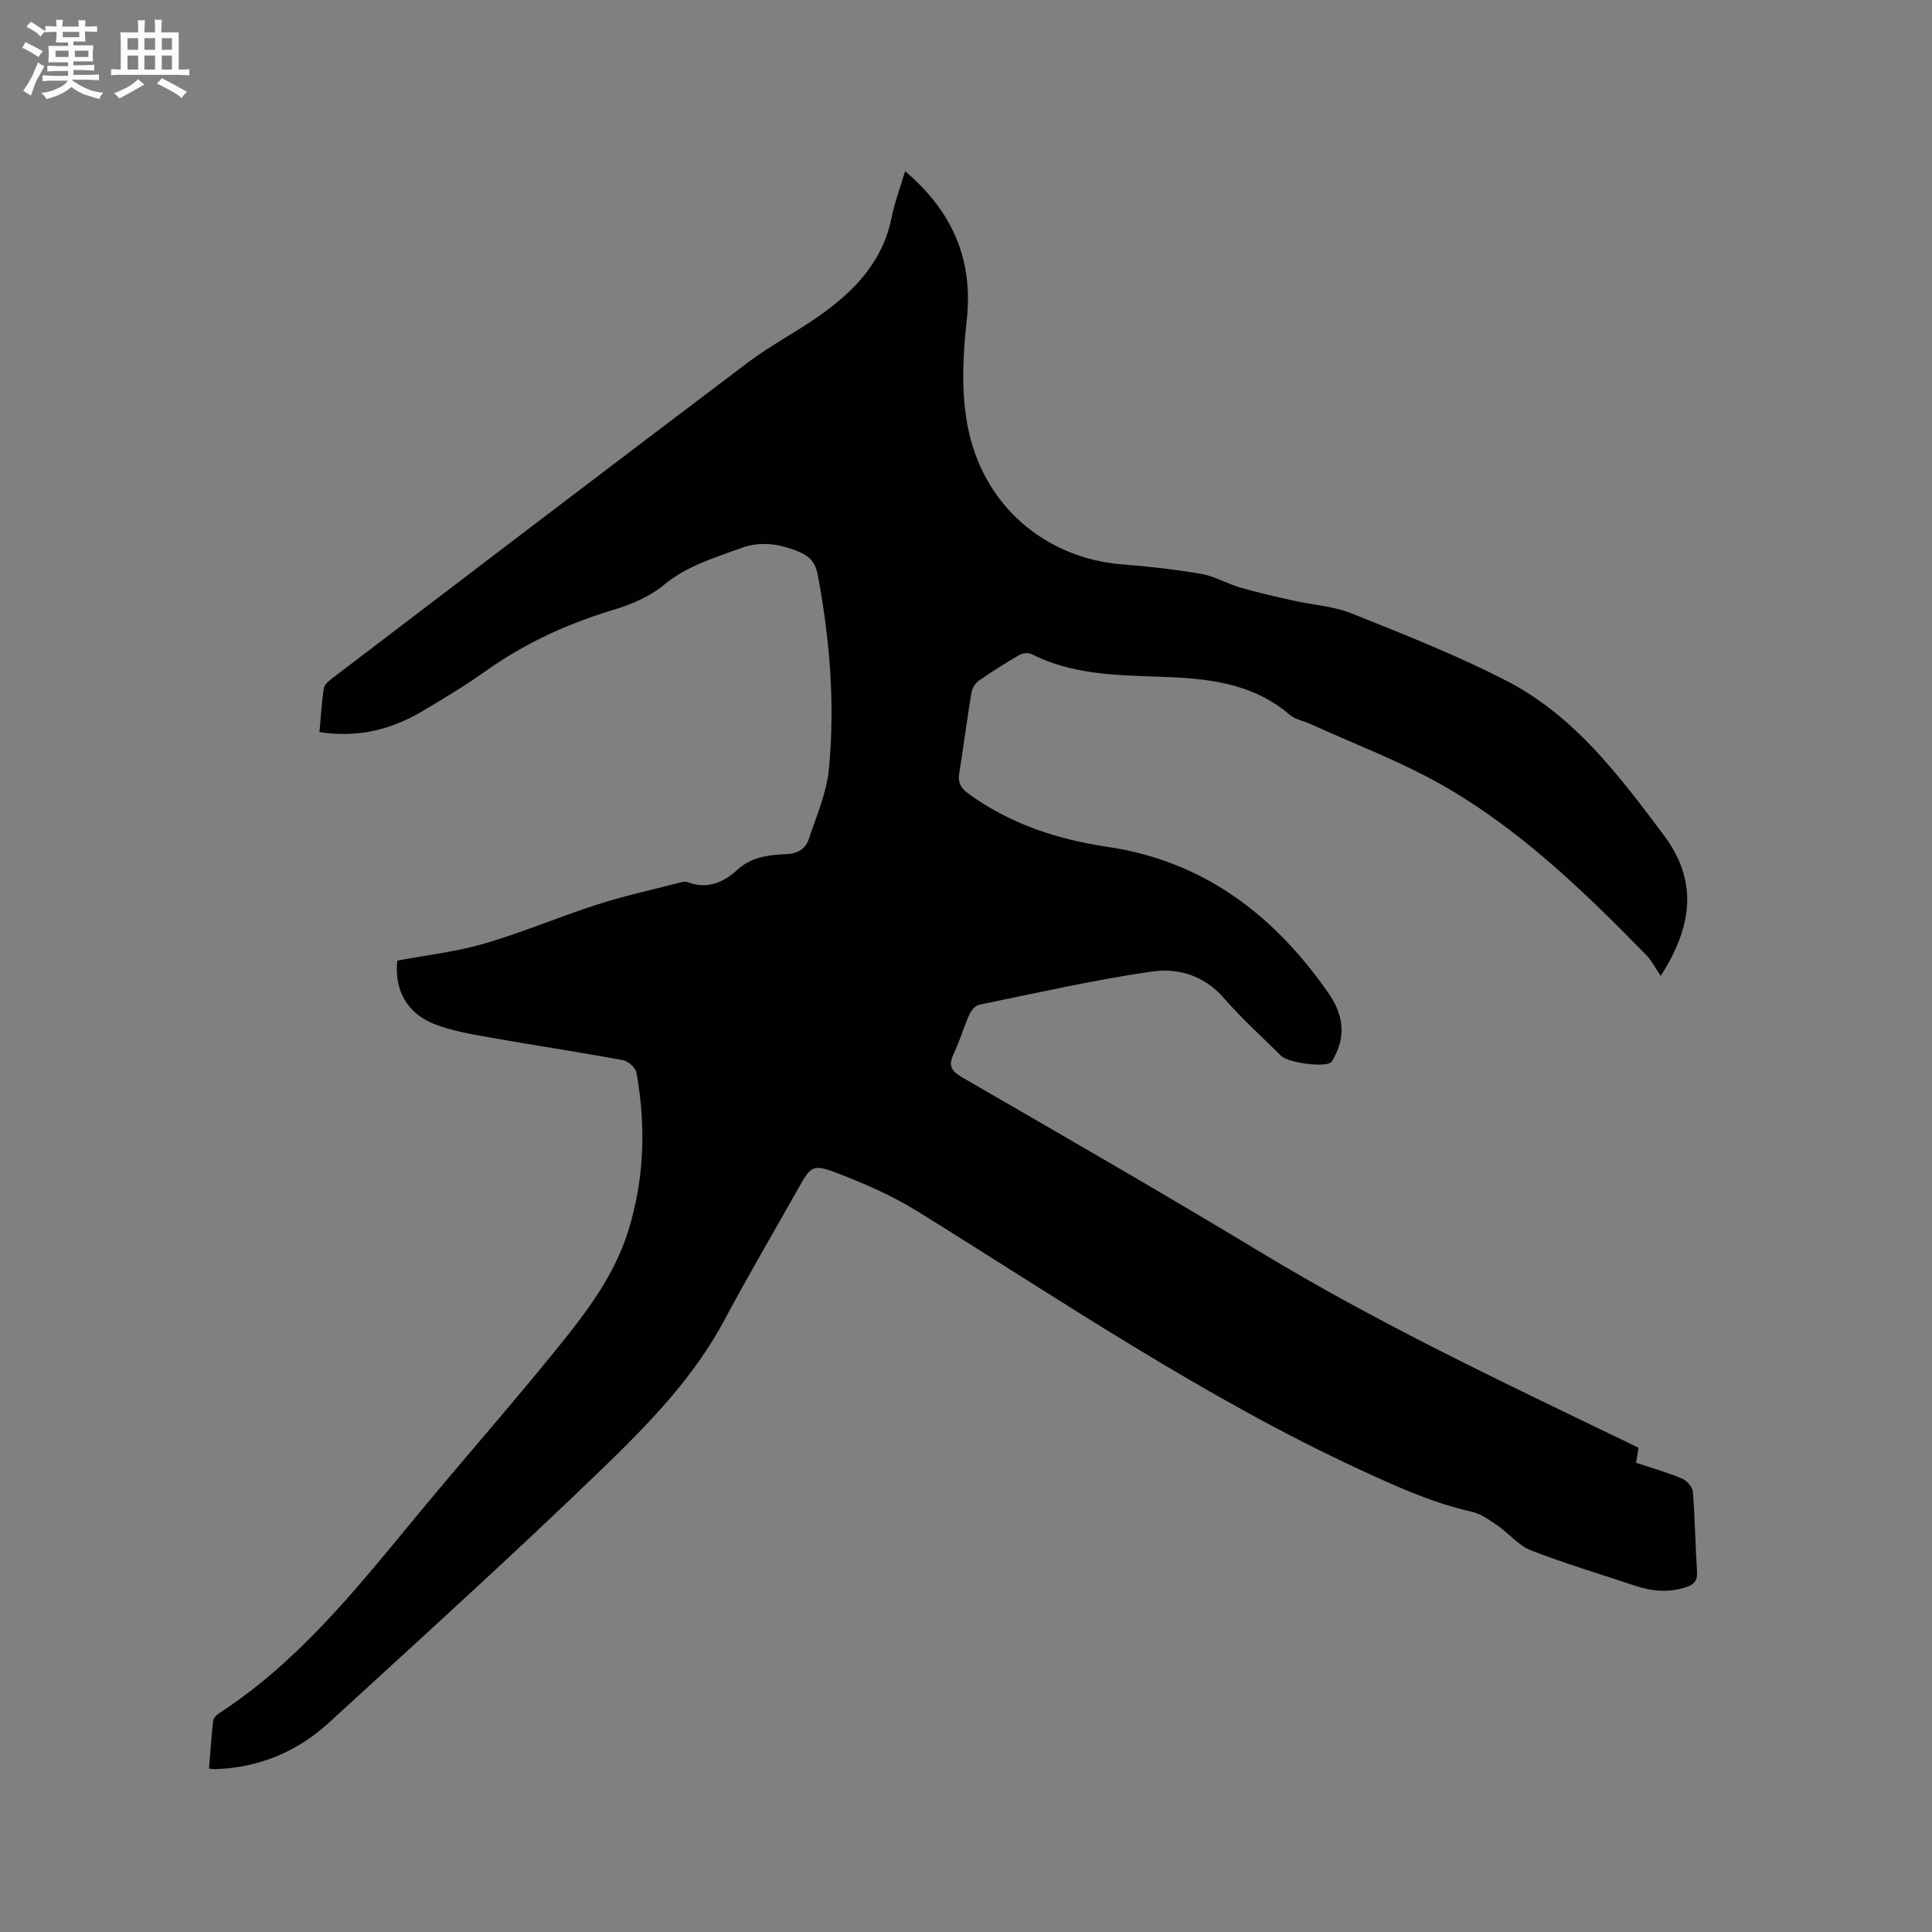 <svg enable-background="new 0 0 400 400" viewBox="0 0 400 400" xmlns="http://www.w3.org/2000/svg"><rect x="0" y="0" width="400" height="400" fill="#808080" stroke="none"/><path d="m43.27 366.18c.28-3.38.48-6.63.86-9.86.07-.6.72-1.29 1.29-1.65 16.19-10.52 28.08-25.35 40.17-40 9.92-12.02 20.22-23.71 30.02-35.82 5.91-7.31 11.62-14.84 14.49-24.09 3.33-10.78 3.65-21.68 1.67-32.68-.19-1.03-1.72-2.39-2.81-2.59-9.16-1.69-18.37-3.06-27.53-4.69-3.83-.68-7.75-1.34-11.36-2.72-5.85-2.24-8.48-7.21-7.81-13.19 6.05-1.15 12.18-1.83 18.02-3.53 7.91-2.31 15.53-5.56 23.38-8.09 5.43-1.75 11.03-2.97 16.56-4.4.7-.18 1.55-.45 2.16-.22 4.11 1.55 7.45.03 10.38-2.65 2.9-2.64 6.49-3 10.05-3.16 2.38-.1 3.97-1.1 4.64-3.12 1.59-4.79 3.7-9.59 4.17-14.52 1.28-13.46.19-26.88-2.31-40.18-.43-2.28-1.47-3.74-3.65-4.67-4.05-1.73-8.05-2.42-12.32-.85-5.54 2.04-11.14 3.67-15.9 7.61-2.92 2.42-6.76 4.05-10.44 5.15-9.53 2.86-18.37 6.93-26.49 12.71-4.22 3-8.69 5.68-13.16 8.33-6.47 3.83-13.42 5.49-21.21 4.27.28-3.14.47-6.09.88-9 .1-.7.84-1.43 1.47-1.91 28.76-21.9 57.49-43.82 86.34-65.6 4.72-3.57 10.05-6.32 14.89-9.74 7.14-5.05 13.02-11.11 14.85-20.18.64-3.16 1.79-6.22 2.82-9.69 9.73 8.22 14.11 18.23 12.79 30.55-.78 7.29-1.24 14.5.09 21.83 3.08 16.96 16.32 27.78 32.08 29.02 5.49.43 10.98 1.04 16.4 1.98 2.76.48 5.31 2.03 8.04 2.82 3.62 1.05 7.31 1.87 10.99 2.7 4 .9 8.25 1.13 12 2.63 10.89 4.37 21.87 8.67 32.27 14.05 13.91 7.2 23.15 19.52 32.37 31.8 7.01 9.34 6.22 18.58-.59 29.23-1.11-1.64-1.87-3.19-3.02-4.36-12.92-13.21-26.23-26.09-42.4-35.26-8.61-4.88-18-8.4-27.04-12.52-1.44-.66-3.18-.93-4.32-1.91-7.88-6.78-17.46-7.59-27.16-7.91-9.02-.3-18.02-.46-26.35-4.69-.67-.34-1.89-.16-2.58.24-2.84 1.65-5.62 3.41-8.31 5.29-.74.52-1.38 1.58-1.53 2.49-.92 5.54-1.62 11.11-2.52 16.65-.32 1.94.33 3.1 1.89 4.23 8.61 6.26 18.34 9.47 28.77 11.01 19.96 2.95 34.55 14.14 45.78 30.29 2.75 3.96 3.76 8.28 1.39 12.87-.28.54-.5 1.23-.96 1.53-1.59 1.02-8.83-.02-10.21-1.39-3.98-3.96-8.19-7.74-11.86-11.97-4.06-4.69-9.47-6.28-14.87-5.51-12.02 1.73-23.89 4.45-35.8 6.88-.81.17-1.68 1.22-2.06 2.08-1.16 2.61-1.94 5.39-3.17 7.96-1.13 2.36-.77 3.56 1.63 4.95 20.81 12.04 41.66 24.04 62.24 36.47 23.98 14.48 49.23 26.45 74.41 38.58 1.13.55 2.26 1.11 3.47 1.7-.18 1.02-.33 1.93-.53 3.09 3.21 1.07 6.45 1.99 9.55 3.28.98.41 2.14 1.75 2.22 2.74.44 5.49.5 11.01.86 16.51.12 1.83-.54 2.64-2.2 3.2-3.59 1.21-7.08.91-10.59-.26-7.22-2.42-14.54-4.59-21.63-7.35-2.54-.99-4.47-3.46-6.81-5.06-1.7-1.17-3.51-2.5-5.45-2.93-8.12-1.83-15.56-5.21-23.09-8.69-32.24-14.93-61.53-34.83-91.58-53.47-5.34-3.31-11.23-5.88-17.13-8.11-4.59-1.74-5.08-1.12-7.46 3.11-5.14 9.14-10.47 18.18-15.4 27.43-6.29 11.81-15.47 21.3-24.87 30.4-18.66 18.05-37.92 35.48-57.06 53.03-6.53 5.98-14.37 9.25-23.32 9.6-.4.03-.8-.04-1.49-.1z" fill="#010103"/><g fill="#fcfbfa"><path d="m6.8 9.5c.6.3 1.3.7 2.1 1.1-.4.4-.7.8-.9 1.2-.7-.4-1.3-.8-1.8-1.1s-1.1-.6-1.6-.8c.2-.4.5-.8.7-1.2.4.2.8.5 1.5.8zm.9 6.9c-.3.6-.5 1.1-.7 1.7s-.4 1.1-.6 1.7c-.6-.4-1.1-.7-1.6-1 .7-1 1.2-1.8 1.5-2.4.3-.5.6-1.1.8-1.7.3-.6.5-1.2.8-1.8.3.3.8.6 1.3.8-.7 1.3-1.2 2.2-1.5 2.7zm.1-11c.4.3 1 .7 1.7 1.1-.5.2-.8.6-1.1 1.1-.5-.6-1-1-1.4-1.2s-.9-.6-1.5-.8c.2-.4.5-.7.9-1.1.5.3.9.6 1.4.9zm10.5 13.1c1 .4 2 .6 3.1.7-.4.4-.7.8-.8 1.3-.9-.2-1.9-.6-3-.9-1-.4-2-.9-2.8-1.6-.5.4-1.1.9-1.9 1.3s-1.9.9-3.3 1.2c-.1-.3-.5-.8-1.1-1.3 1 0 2.1-.3 3.2-.8 1.2-.5 1.9-1 2.3-1.7h-3.2c-.4 0-1 0-2 .1v-1.2c1 0 1.7.1 2 .1h3.3v-1h-2.3c-.2 0-.9 0-2 .1v-1.2c1.2 0 1.9.1 2 .1h2.3v-.8h-4.1c0-.7.1-1.2.1-1.6 0-.5 0-1.1-.1-1.8h4.1v-.7h-2.5c0-.6.1-1.1.1-1.6v-.6h-.5c-.4 0-1 0-1.8.1v-1.3c1.2 0 1.9.1 2.1.1h.2c0-.3 0-.8-.1-1.4h1.4c0 .6-.1 1-.1 1.4h3.4c0-.4 0-.8-.1-1.3h1.5c0 .4-.1.9-.1 1.3.7 0 1.5 0 2.5-.1v1.2c-1 0-1.8-.1-2.5-.1v.6c0 .3 0 .8.1 1.5h-2.5v.8h4.1c0 .7-.1 1.3-.1 1.8s0 1 .1 1.5h-4.1v.8h1.4c.8 0 1.8 0 2.9-.1v1.2c-1 0-1.9-.1-2.8-.1h-1.5v1h3.2c.3 0 1 0 2.1-.1v1.2c-1.1 0-1.8-.1-2.1-.1h-3.4l-.1.1c1.4 1 2.4 1.5 3.4 1.9zm-4.1-6.7v-1.3h-2.7v1.3zm2.2-4.1v-1.1h-3.4v1.1zm1.9 4.1v-1.3h-2.8v1.3z"/><path d="m37 6.7v2.3 5.4c1 0 1.8 0 2.2-.1v1.3c-.6 0-1.5-.1-2.5-.1h-11.9c-.7 0-1.3 0-1.8.1v-1.3c.5 0 1.1.1 2 .1v-5.2c0-1 0-1.8-.1-2.5h3.7c0-1.3 0-2.1-.1-2.5h1.5c0 .4-.1 1.3-.1 2.5h2.2c0-1.2 0-2.1-.1-2.6h1.5c0 .4-.1 1.3-.1 2.6zm-12.3 13.7c-.3-.4-.7-.8-1.1-1.1 1.1-.4 2.1-.9 2.9-1.3.8-.5 1.5-1 2.1-1.6.4.4.9.8 1.3 1.1-2.5 1.4-4.2 2.4-5.2 2.9zm3.9-10.1v-2.4h-2.2v2.4zm0 4.1v-2.9h-2.2v2.9zm3.5-4.1v-2.4h-2.2v2.4zm0 4.1v-2.9h-2.2v2.9zm.4 2.9 1-1.1c.6.3 1.4.7 2.5 1.3s2 1.1 2.7 1.5c-.4.4-.8.8-1.1 1.3-.8-.8-2.5-1.7-5.1-3zm3.1-7v-2.4h-2.1v2.4zm0 4.1v-2.9h-2.1v2.9z"/></g></svg>